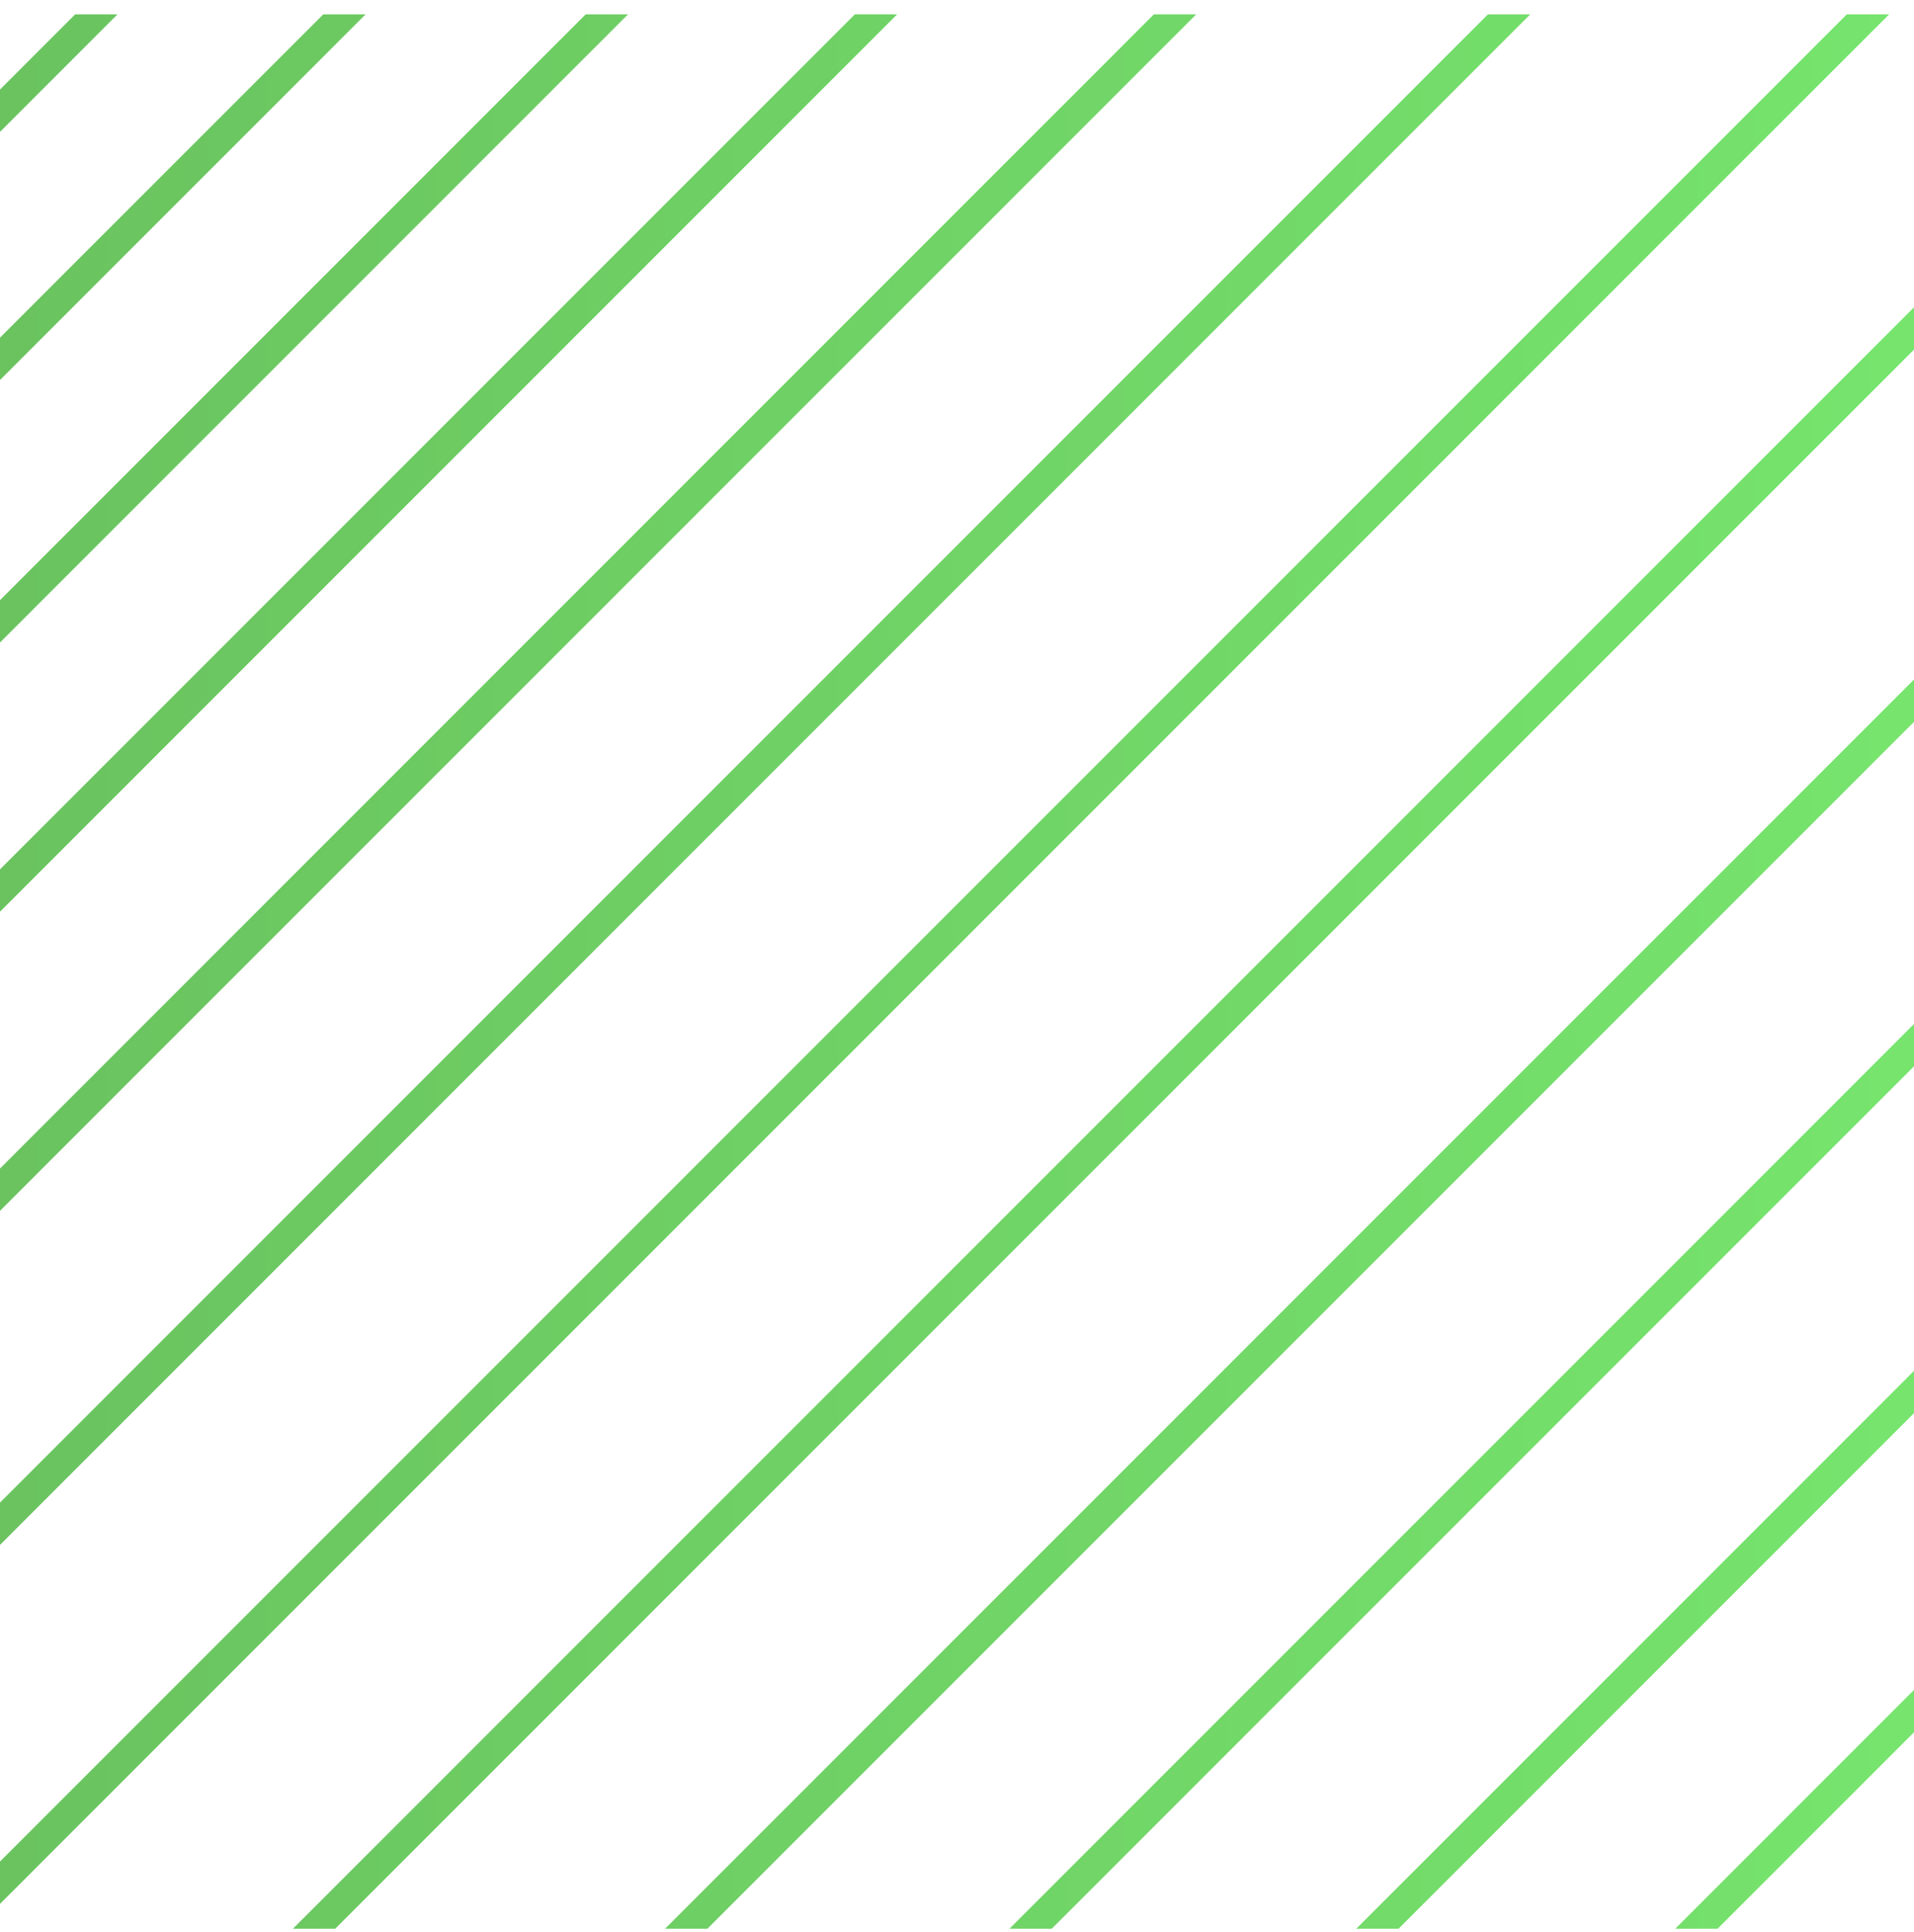 <svg width="108" height="109" viewBox="0 0 108 109" fill="none" xmlns="http://www.w3.org/2000/svg">
<g clip-path="url(#clip0_2736_237645)">
<path fill-rule="evenodd" clip-rule="evenodd" d="M59.062 -22.817L-30.375 66.62L-31.569 65.427L57.869 -24.011L59.062 -22.817ZM-68 75.438L21.438 -14L20.244 -15.193L-69.193 74.244L-68 75.438ZM-60 81.438L29.438 -8L28.244 -9.193L-61.193 80.244L-60 81.438ZM7 120.724L123.724 4L122.53 2.807L5.807 119.53L7 120.724ZM64.125 -12.693L-25.313 76.745L-26.506 75.552L62.931 -13.886L64.125 -12.693ZM-16.875 104.031L99.848 -12.693L98.655 -13.886L-18.069 102.838L-16.875 104.031ZM135.724 13L19 129.724L17.807 128.53L134.53 11.807L135.724 13ZM11 176.724L127.724 60L126.53 58.807L9.807 175.53L11 176.724ZM74.25 -5.942L-15.188 83.495L-16.381 82.302L73.056 -7.136L74.25 -5.942ZM-3.375 110.781L113.348 -5.943L112.155 -7.136L-4.569 109.588L-3.375 110.781ZM143.723 24.432L27 141.156L25.806 139.963L142.53 23.239L143.723 24.432ZM24 181.724L140.724 65L139.53 63.807L22.807 180.53L24 181.724Z" fill="url(#paint0_linear_2736_237645)"/>
</g>
<defs>
<linearGradient id="paint0_linear_2736_237645" x1="-70.756" y1="79.085" x2="145.87" y2="79.085" gradientUnits="userSpaceOnUse">
<stop stop-color="#62AD56"/>
<stop offset="1" stop-color="#7AF072"/>
</linearGradient>
<clipPath id="clip0_2736_237645">
<rect width="108" height="108" fill="white" transform="translate(0 0.808)"/>
</clipPath>
</defs>
</svg>
